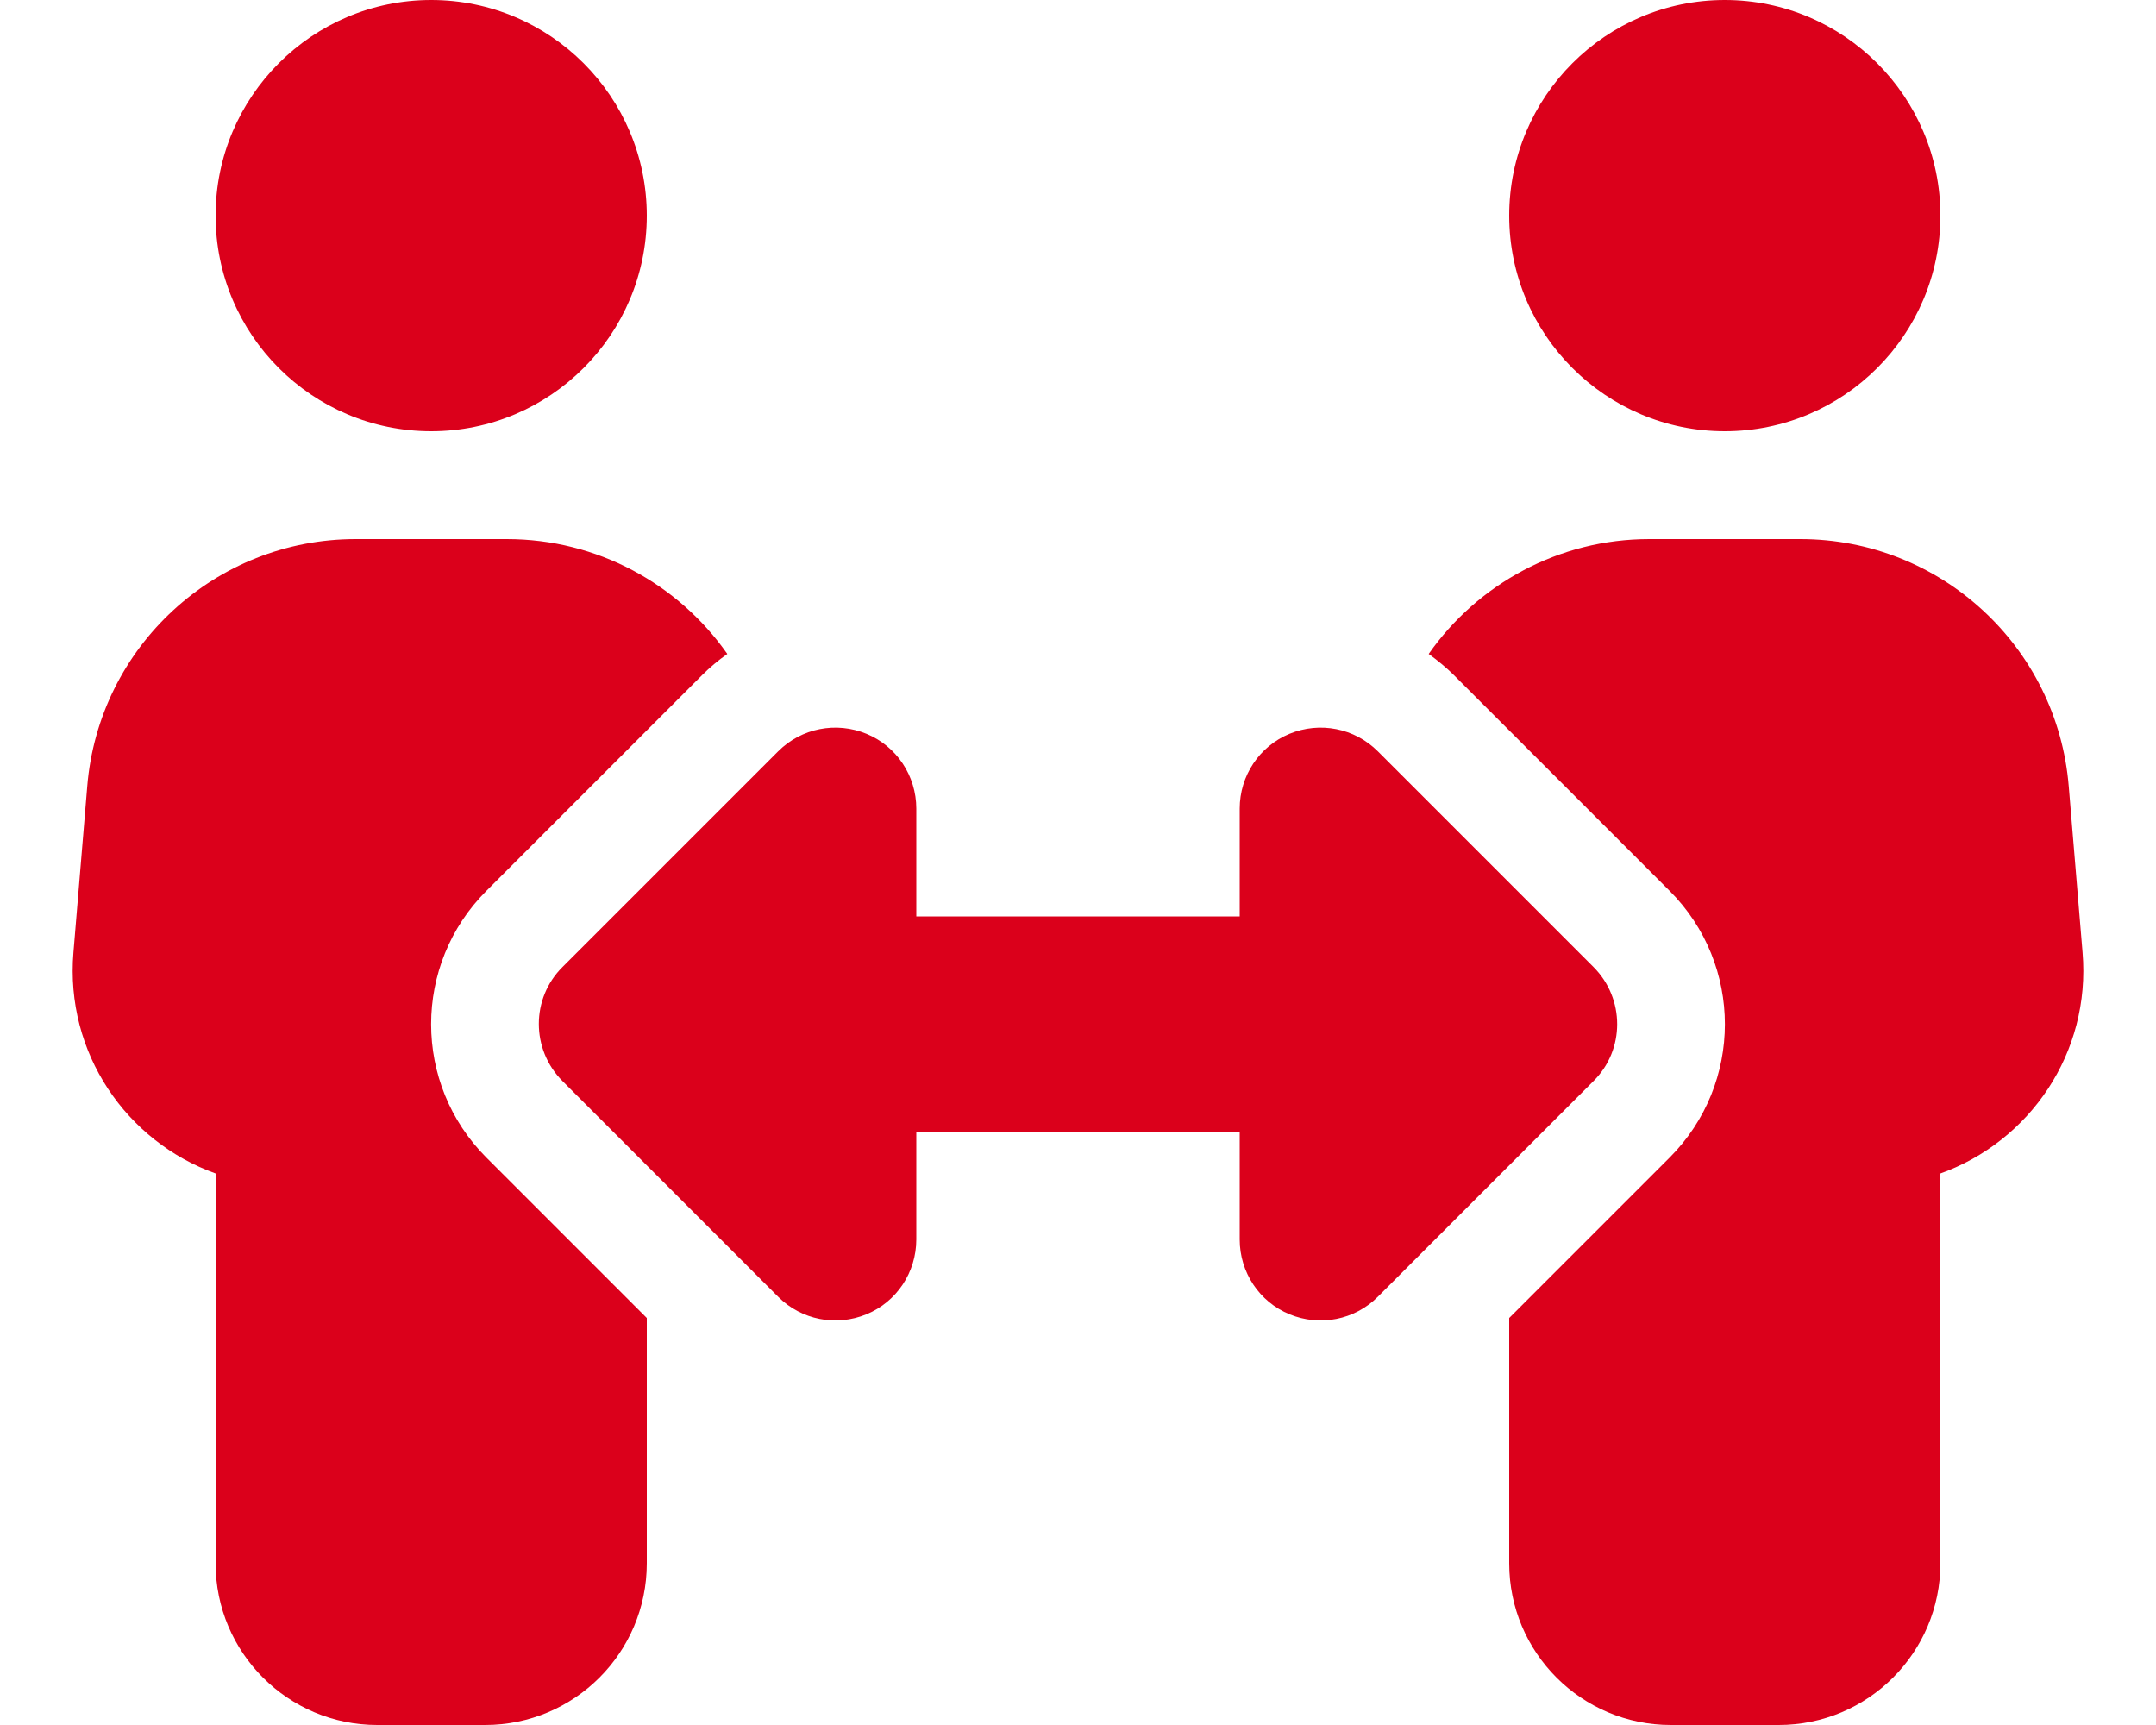 <?xml version="1.0" encoding="UTF-8"?>
<svg xmlns="http://www.w3.org/2000/svg" id="Layer_1" version="1.1" viewBox="0 0 640 512" width="125" height="100">
  
  <defs>
    <style>
      .st0 {
        fill: #db001b;
      }
    </style>
  </defs>
  <path class="st0" d="M64,64C64,28.7,92.7,0,128,0s64,28.7,64,64-28.7,64-64,64-64-28.7-64-64ZM25.9,233.4c3.4-41.5,38.1-73.4,79.7-73.4h44.8c27,0,51,13.4,65.5,34.1-2.7,1.9-5.2,4-7.5,6.3l-64,64c-21.9,21.9-21.9,57.3,0,79.2l47.6,47.6v72.8c0,26.5-21.5,48-48,48h-32c-26.5,0-48-21.5-48-48v-115.7c-26.5-9.5-44.7-35.8-42.2-65.6l4.1-49.3h0ZM448,64C448,28.7,476.7,0,512,0s64,28.7,64,64-28.7,64-64,64-64-28.7-64-64ZM431.6,200.4c-2.3-2.3-4.9-4.4-7.5-6.3,14.5-20.7,38.6-34.1,65.5-34.1h44.8c41.6,0,76.3,31.9,79.7,73.4l4.1,49.3c2.5,29.8-15.7,56.1-42.2,65.6v115.7c0,26.5-21.5,48-48,48h-32c-26.5,0-48-21.5-48-48v-72.8l47.6-47.6c21.9-21.9,21.9-57.3,0-79.2l-64-64h0ZM272,240v32h96v-32c0-9.7,5.8-18.5,14.8-22.2s19.3-1.7,26.2,5.2l64,64c9.4,9.4,9.4,24.6,0,33.9l-64,64c-6.9,6.9-17.2,8.9-26.2,5.2s-14.8-12.5-14.8-22.2v-32h-96v32c0,9.7-5.8,18.5-14.8,22.2s-19.3,1.7-26.2-5.2l-64-64c-9.4-9.4-9.4-24.6,0-33.9l64-64c6.9-6.9,17.2-8.9,26.2-5.2s14.8,12.5,14.8,22.2Z"/>
</svg>
